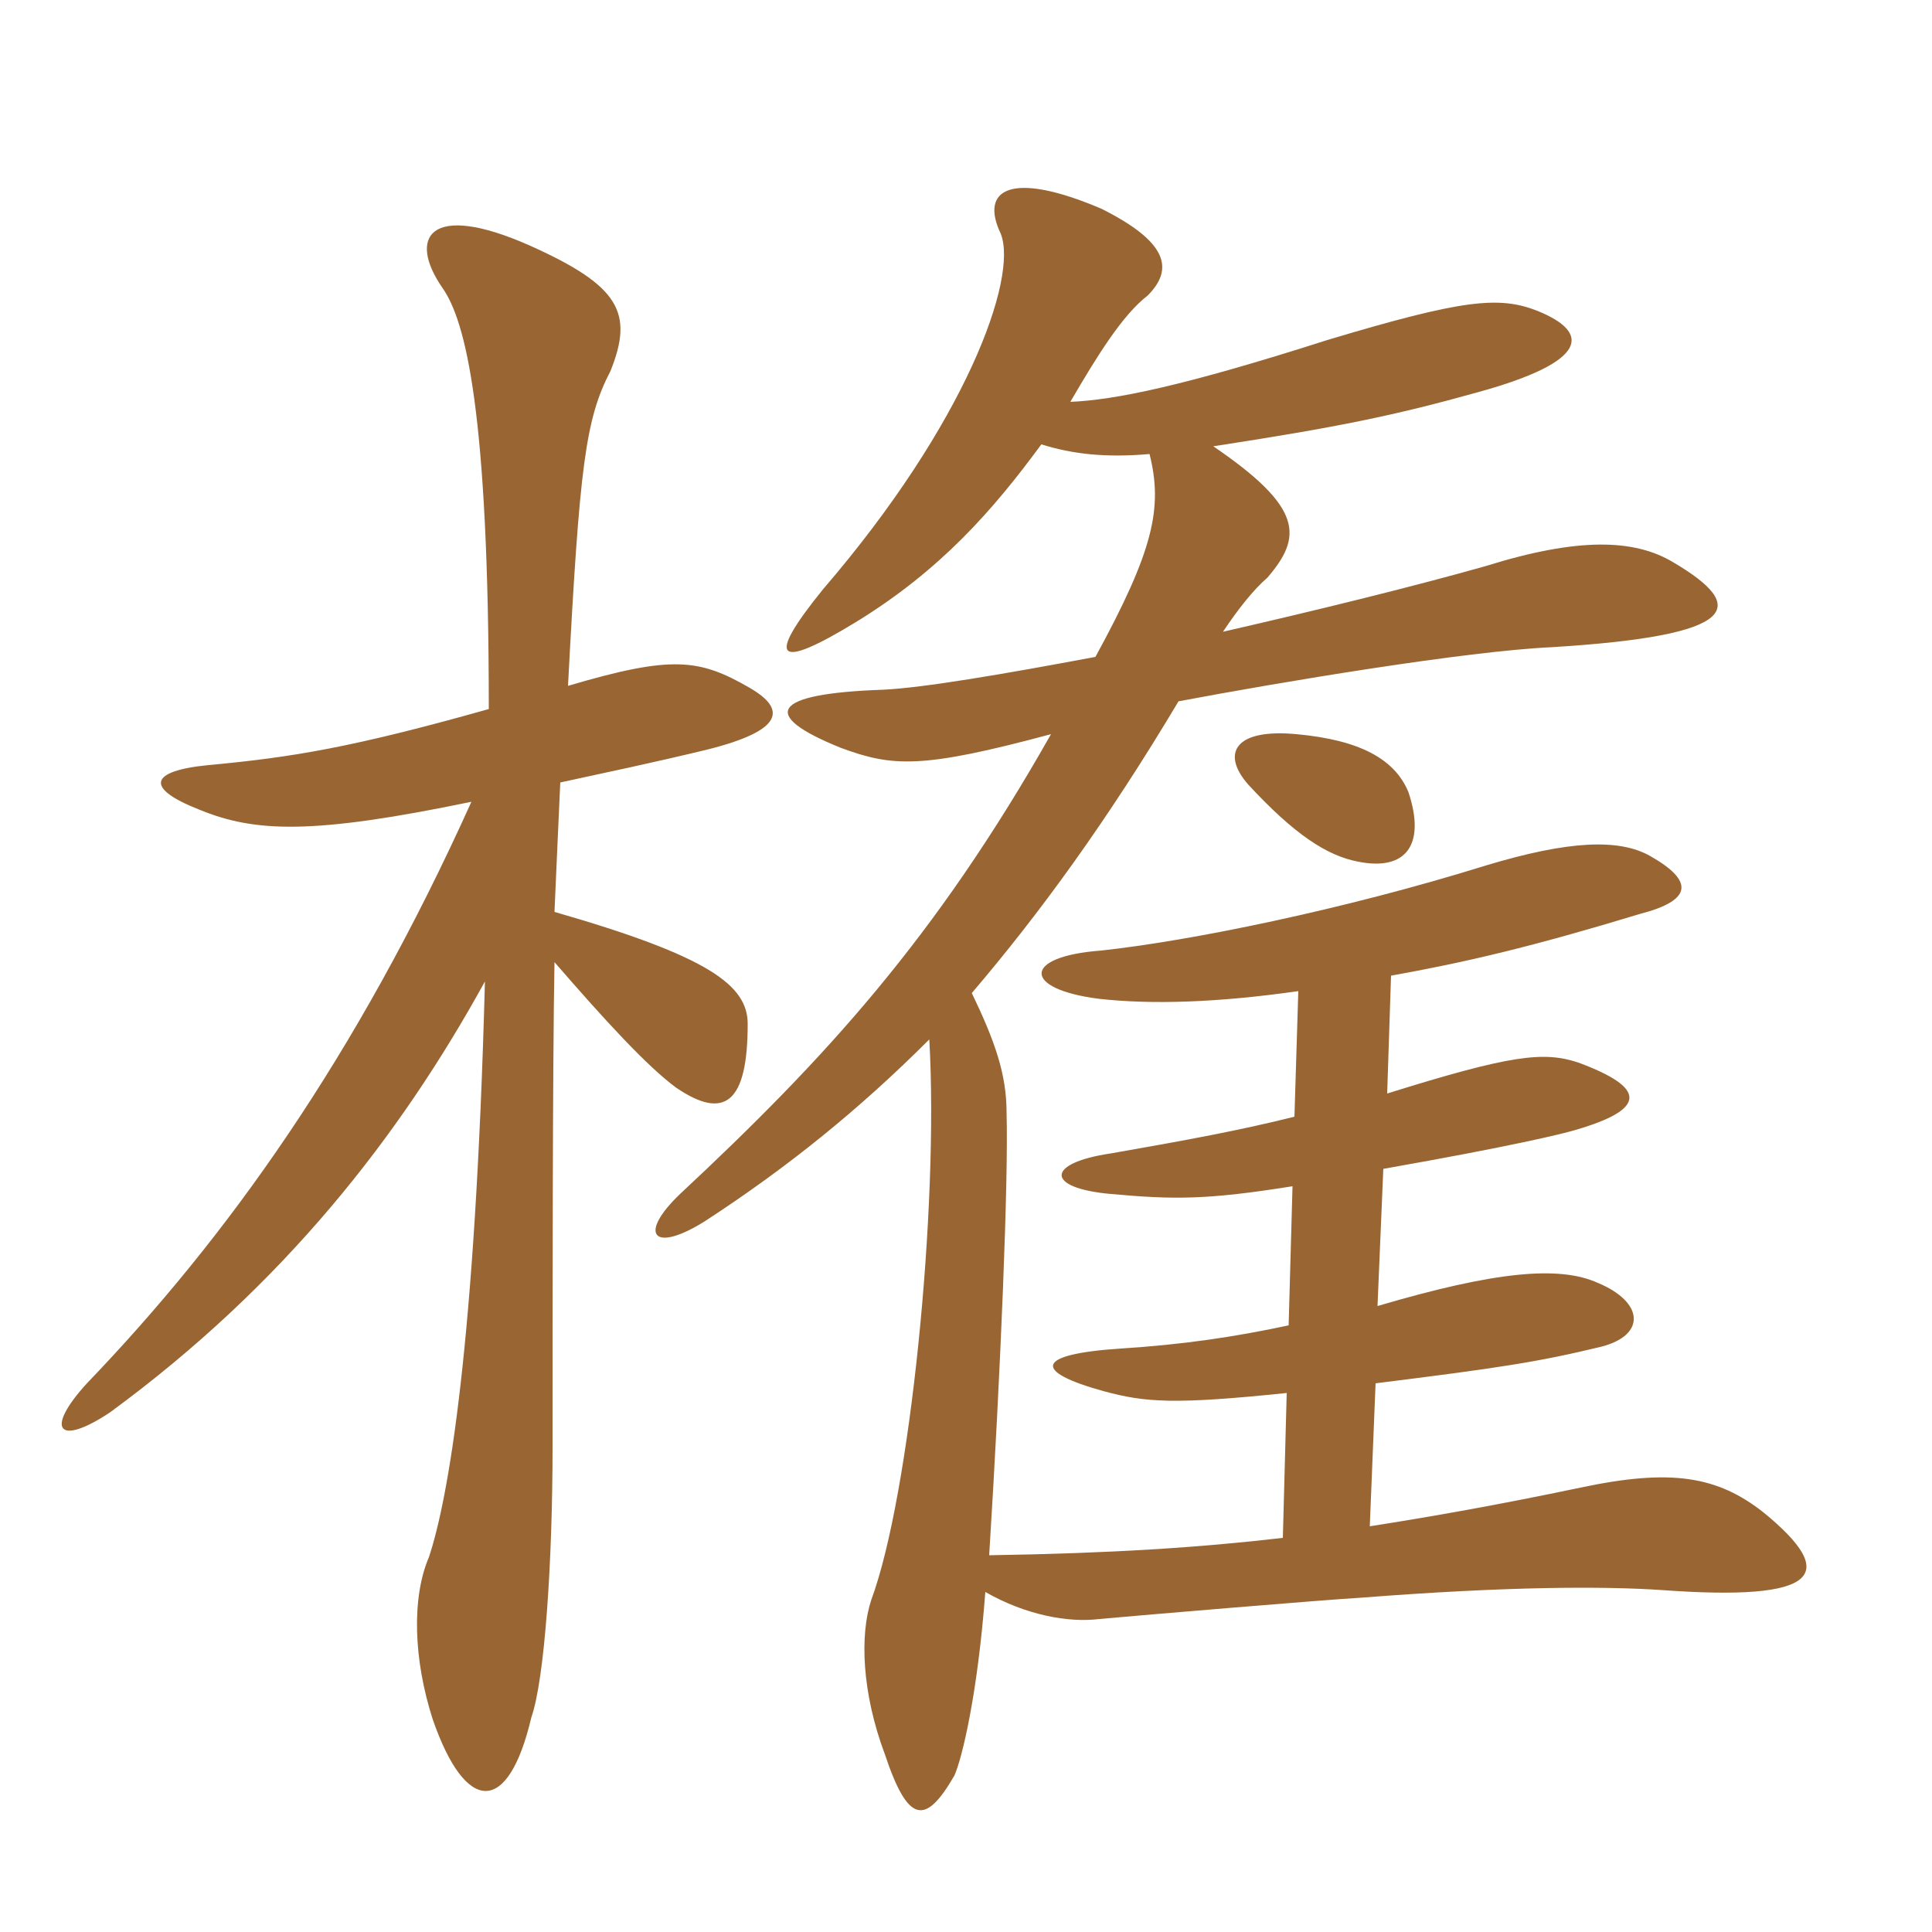 <svg xmlns="http://www.w3.org/2000/svg" xmlns:xlink="http://www.w3.org/1999/xlink" width="150" height="150"><path fill="#996633" padding="10" d="M109.35 61.50C108.30 58.95 105.60 57.45 100.65 57C95.85 56.55 94.80 58.50 96.90 60.90C100.50 64.80 103.05 66.45 105.45 66.90C109.20 67.65 110.70 65.55 109.35 61.50ZM83.10 31.20C85.20 27.60 87.15 24.45 89.10 22.95C91.20 20.85 90.60 18.75 85.50 16.20C78.45 13.20 76.05 14.70 77.70 18.15C79.05 21.60 75 32.85 63.90 45.75C59.40 51.30 60.30 52.05 66.45 48.30C73.05 44.25 77.10 39.60 80.85 34.50C83.25 35.25 85.80 35.55 89.25 35.25C90.30 39.45 89.55 42.75 85.05 51C77.85 52.35 71.70 53.40 68.55 53.55C59.85 53.85 58.95 55.50 65.25 58.05C69.30 59.55 71.55 59.70 81.60 57C72.60 72.90 64.05 82.20 52.80 92.70C49.50 95.85 50.70 97.35 54.75 94.80C61.20 90.60 66.75 86.10 72.15 80.70C72.90 93.75 70.65 116.10 67.65 124.20C66.75 126.90 66.90 131.40 68.70 136.20C70.50 141.60 71.85 141.75 74.10 137.85C74.70 136.50 75.90 131.55 76.50 123.60C79.65 125.40 82.95 126 85.35 125.70C88.65 125.40 102.90 124.20 105.60 124.05C117.15 123.15 124.50 123.15 129 123.45C141.30 124.35 142.80 122.25 136.95 117.45C133.35 114.60 129.75 114 122.70 115.50C116.25 116.85 111.15 117.75 106.35 118.50L106.80 107.40C116.40 106.20 119.40 105.75 124.35 104.55C127.80 103.65 127.65 101.10 124.05 99.60C121.05 98.25 116.10 98.70 106.95 101.40L107.40 90.75C117.60 88.95 121.20 88.05 122.25 87.75C127.95 86.10 127.80 84.45 122.55 82.50C119.85 81.60 117.30 81.90 107.70 84.90L108 75.75C113.85 74.70 118.95 73.50 127.35 70.95C131.40 69.90 131.55 68.40 128.10 66.45C125.70 65.10 121.80 65.25 115.35 67.20C104.25 70.65 92.40 73.05 85.50 73.80C79.35 74.25 79.35 76.80 85.35 77.55C89.40 78 94.50 77.85 100.80 76.95L100.50 86.70C96.30 87.75 92.25 88.50 86.25 89.55C81.15 90.30 81.15 92.25 86.25 92.70C91.20 93.15 93.75 93.15 100.35 92.10L100.05 102.90C95.85 103.80 91.80 104.40 87 104.70C80.25 105.15 80.25 106.50 85.65 108C88.95 108.90 91.20 109.05 99.90 108.15L99.60 119.40C93.15 120.15 86.25 120.60 76.80 120.75C77.70 106.35 78.30 91.50 78.15 86.40C78.15 83.40 77.25 80.85 75.45 77.10C80.70 70.95 85.95 63.75 91.50 54.45C99.45 52.95 113.85 50.55 120.45 50.25C135.15 49.35 135.75 47.10 129.90 43.65C126.90 41.85 122.55 41.70 115.35 43.95C109.50 45.60 102.15 47.40 94.95 49.05C96.15 47.25 97.35 45.75 98.40 44.85C101.10 41.70 101.25 39.45 94.20 34.65C103.95 33.15 108.30 32.25 114.75 30.45C123.45 28.05 123.45 25.80 119.40 24.15C116.40 22.95 113.55 23.25 103.05 26.40C91.80 30 86.55 31.05 83.10 31.20ZM36.60 62.25C27.60 82.20 17.55 96.15 6.75 107.40C3.45 111 4.50 112.35 8.55 109.65C22.05 99.75 31.05 88.20 37.65 76.20C36.90 104.55 34.80 116.40 33.30 120.90C31.95 124.05 32.10 128.85 33.60 133.50C36.15 140.85 39.45 141 41.25 133.35C42.30 130.35 42.90 121.20 42.90 112.35C42.90 101.40 42.90 82.80 43.05 74.70C46.95 79.20 50.25 82.80 52.50 84.45C56.25 87 58.05 85.65 58.05 79.50C58.05 76.50 55.05 74.25 43.05 70.80C43.20 67.20 43.35 64.20 43.50 60.75C46.95 60 50.55 59.25 54.90 58.20C60.90 56.70 61.05 55.05 58.20 53.40C54.30 51.15 52.20 50.85 44.10 53.25C45 36.15 45.45 32.55 47.40 28.80C49.20 24.30 48.15 22.20 41.10 19.05C33.30 15.60 31.65 18.45 34.35 22.35C36.15 24.90 37.95 31.95 37.95 55.05C27.30 58.05 22.65 58.80 16.20 59.40C11.55 59.85 11.25 61.20 15.45 62.85C19.80 64.65 24.30 64.80 36.60 62.25Z"/></svg>